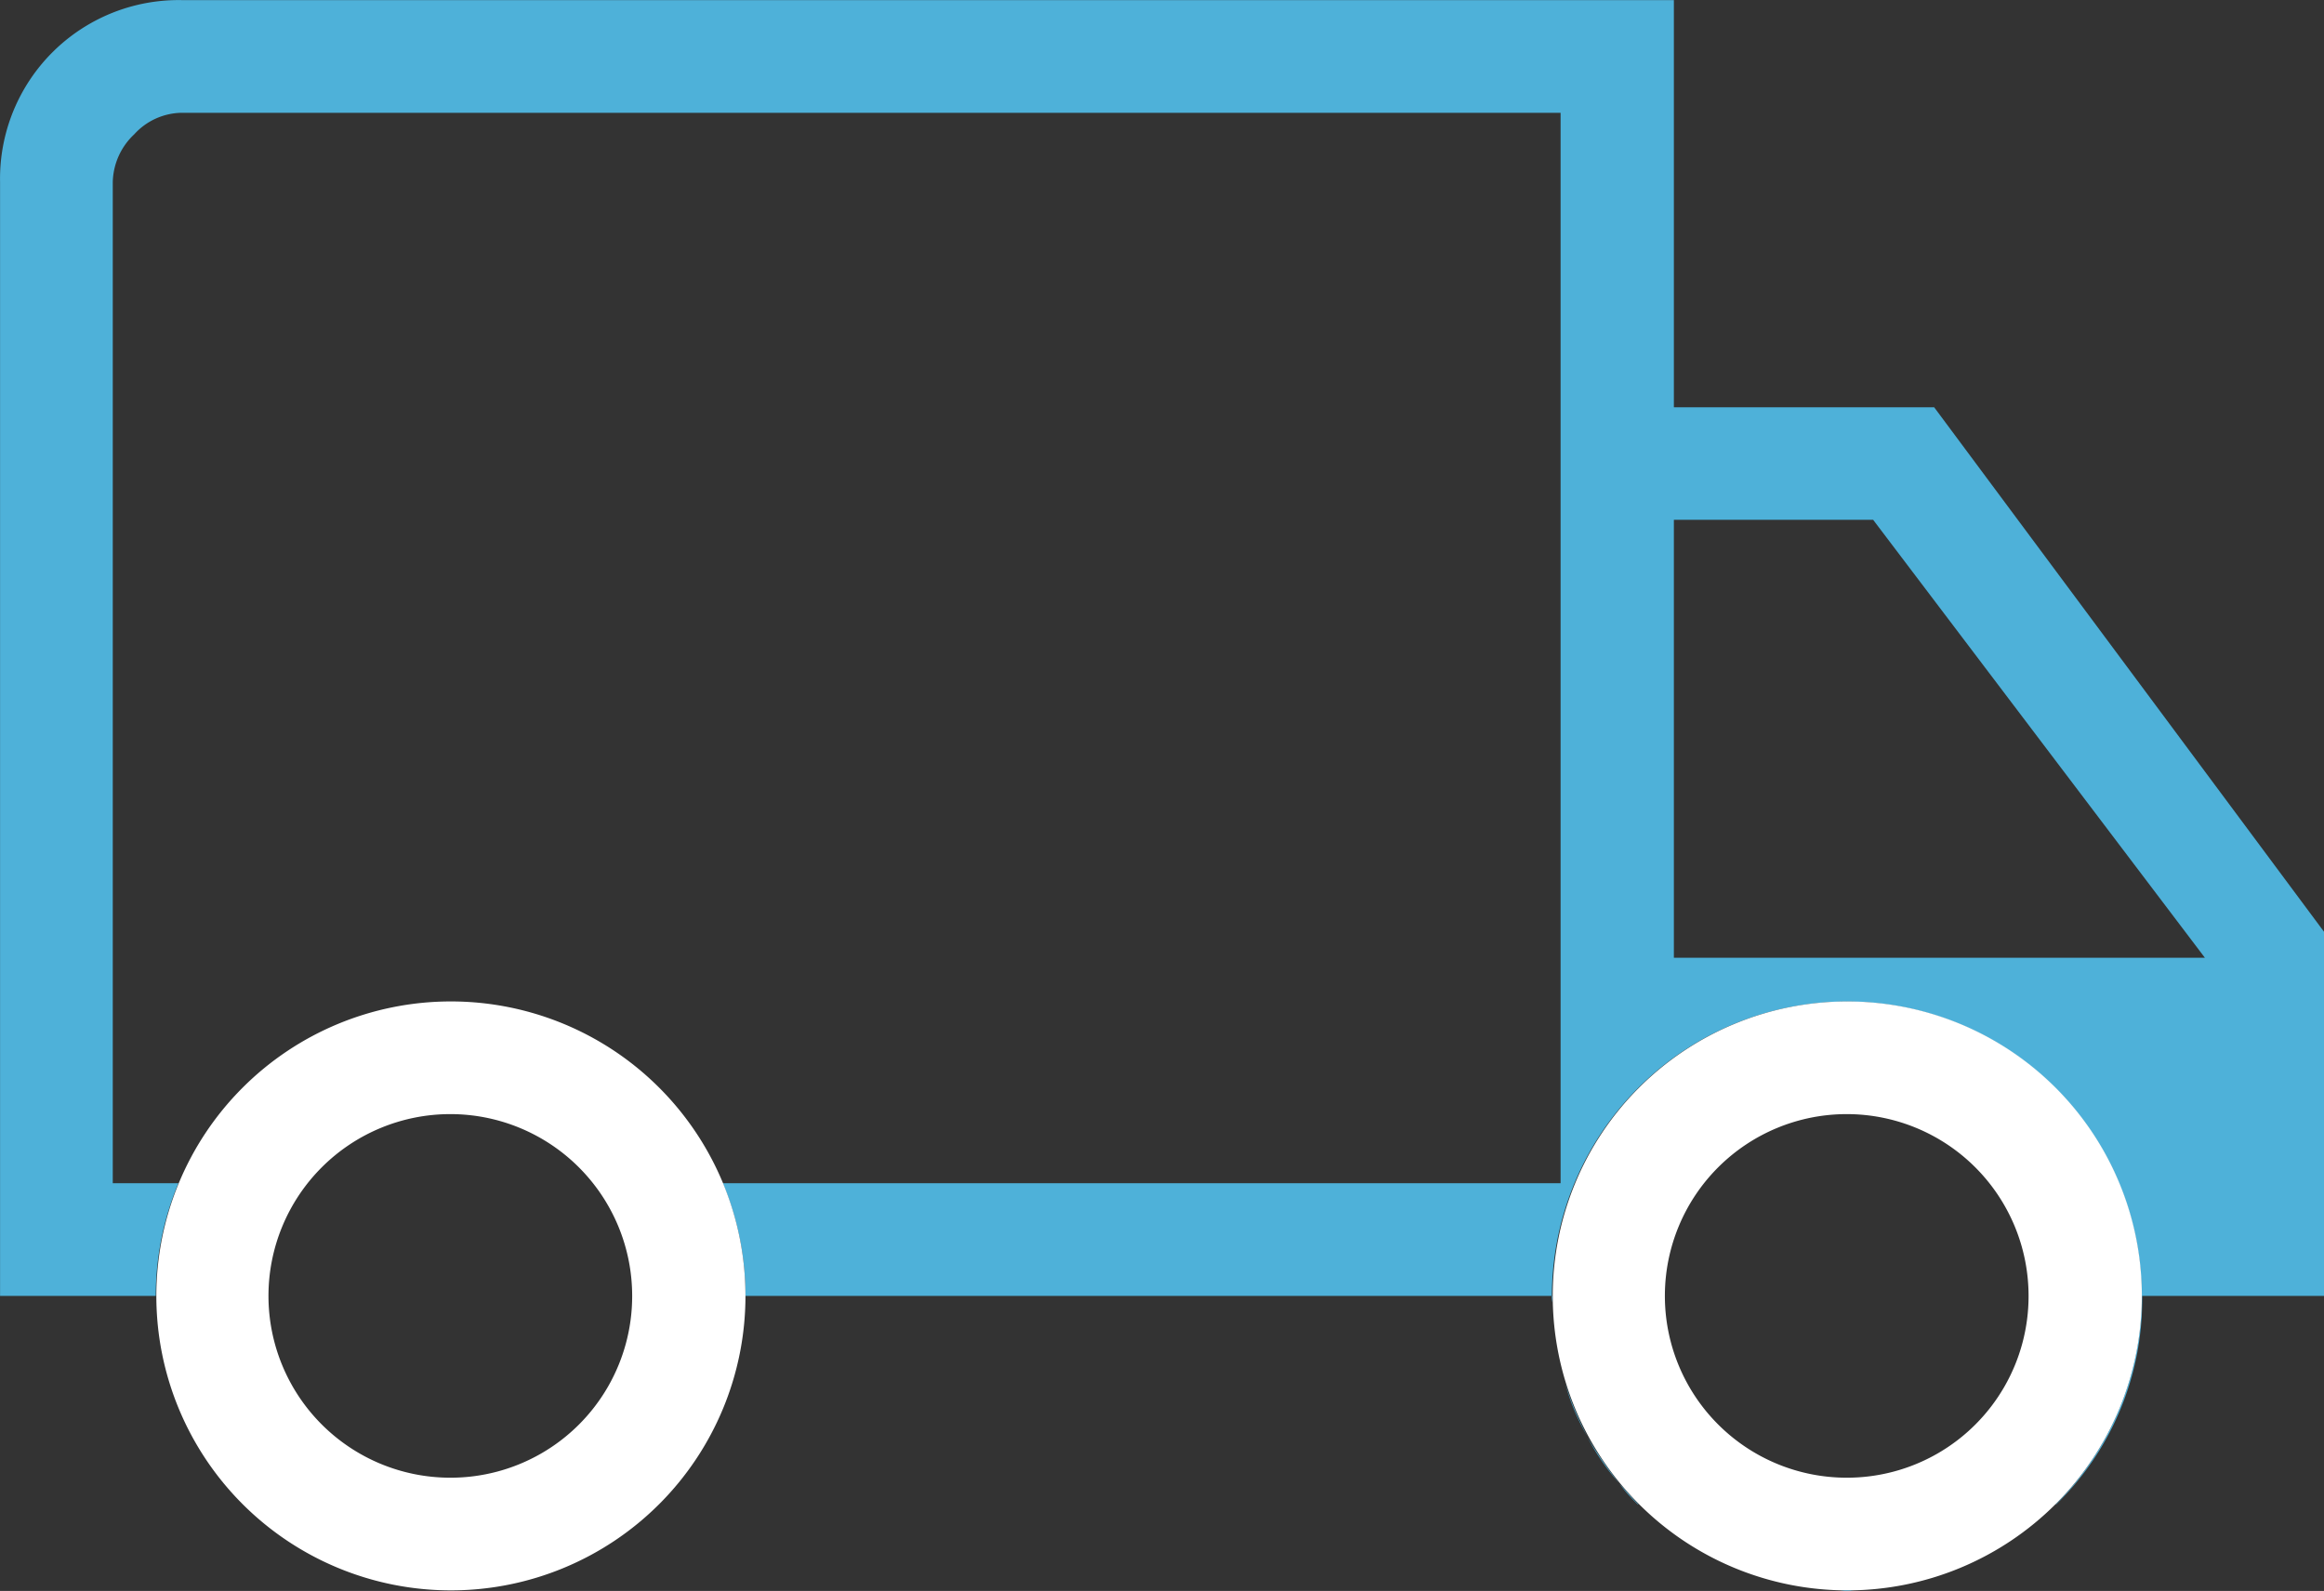 <?xml version="1.0" encoding="UTF-8"?> <svg xmlns="http://www.w3.org/2000/svg" width="40.001" height="27.392" viewBox="0 0 40.001 27.392"><rect x="0" y="0" width="40.001" height="27.392" fill="#333333" stroke="none"/><g id="Group_1872" data-name="Group 1872" transform="translate(-1225.87 -2315.51)"><path id="Path_495" data-name="Path 495" d="M279.811,29.332a3.812,3.812,0,0,0,.38.91,5.627,5.627,0,0,1-.38-.91m.38.92a4.22,4.22,0,0,0,.55.8,7.534,7.534,0,0,1-.55-.8m.55.8a2.745,2.745,0,0,0,.32.36h.01c-.12-.12-.22-.24-.33-.36m5.42-18.53h-4.48V5.512h-25.67a3.075,3.075,0,0,0-3.14,3.13v19.18h2.68a5.014,5.014,0,0,1,.39-1.94h-1.13V8.642a1.162,1.162,0,0,1,.37-.82,1.123,1.123,0,0,1,.82-.37h23.73v18.43h-14.42a5.014,5.014,0,0,1,.39,1.94h13.88a5.075,5.075,0,1,1,8.67,3.59h.01a4.931,4.931,0,0,0,1.48-3.59h3.13v-6.27ZM281.681,22v-7.54h3.43l5.71,7.54Z" transform="translate(973 2310)" fill="#4eb1d9"></path><path id="Path_496" data-name="Path 496" d="M260.621,22.752a5.07,5.07,0,1,0,5.08,5.07,5.07,5.07,0,0,0-5.08-5.07m0,8.2a3.13,3.13,0,1,1,3.13-3.13,3.126,3.126,0,0,1-3.13,3.13" transform="translate(973 2310)" fill="#fff"></path><path id="Path_497" data-name="Path 497" d="M284.656,22.752a5.07,5.07,0,1,0,5.08,5.07,5.07,5.07,0,0,0-5.08-5.07m0,8.2a3.13,3.13,0,1,1,3.13-3.13,3.126,3.126,0,0,1-3.13,3.13" transform="translate(973 2310)" fill="#fff"></path><path id="Path_498" data-name="Path 498" d="M279.581,27.822h.01v.11a.41.41,0,0,1-.01-.11" transform="translate(973 2310)" fill="#4eb1d9"></path><path id="Path_499" data-name="Path 499" d="M284.551,32.892h.22a.61.61,0,0,1-.22,0" transform="translate(973 2310)" fill="#4eb1d9"></path></g></svg> 